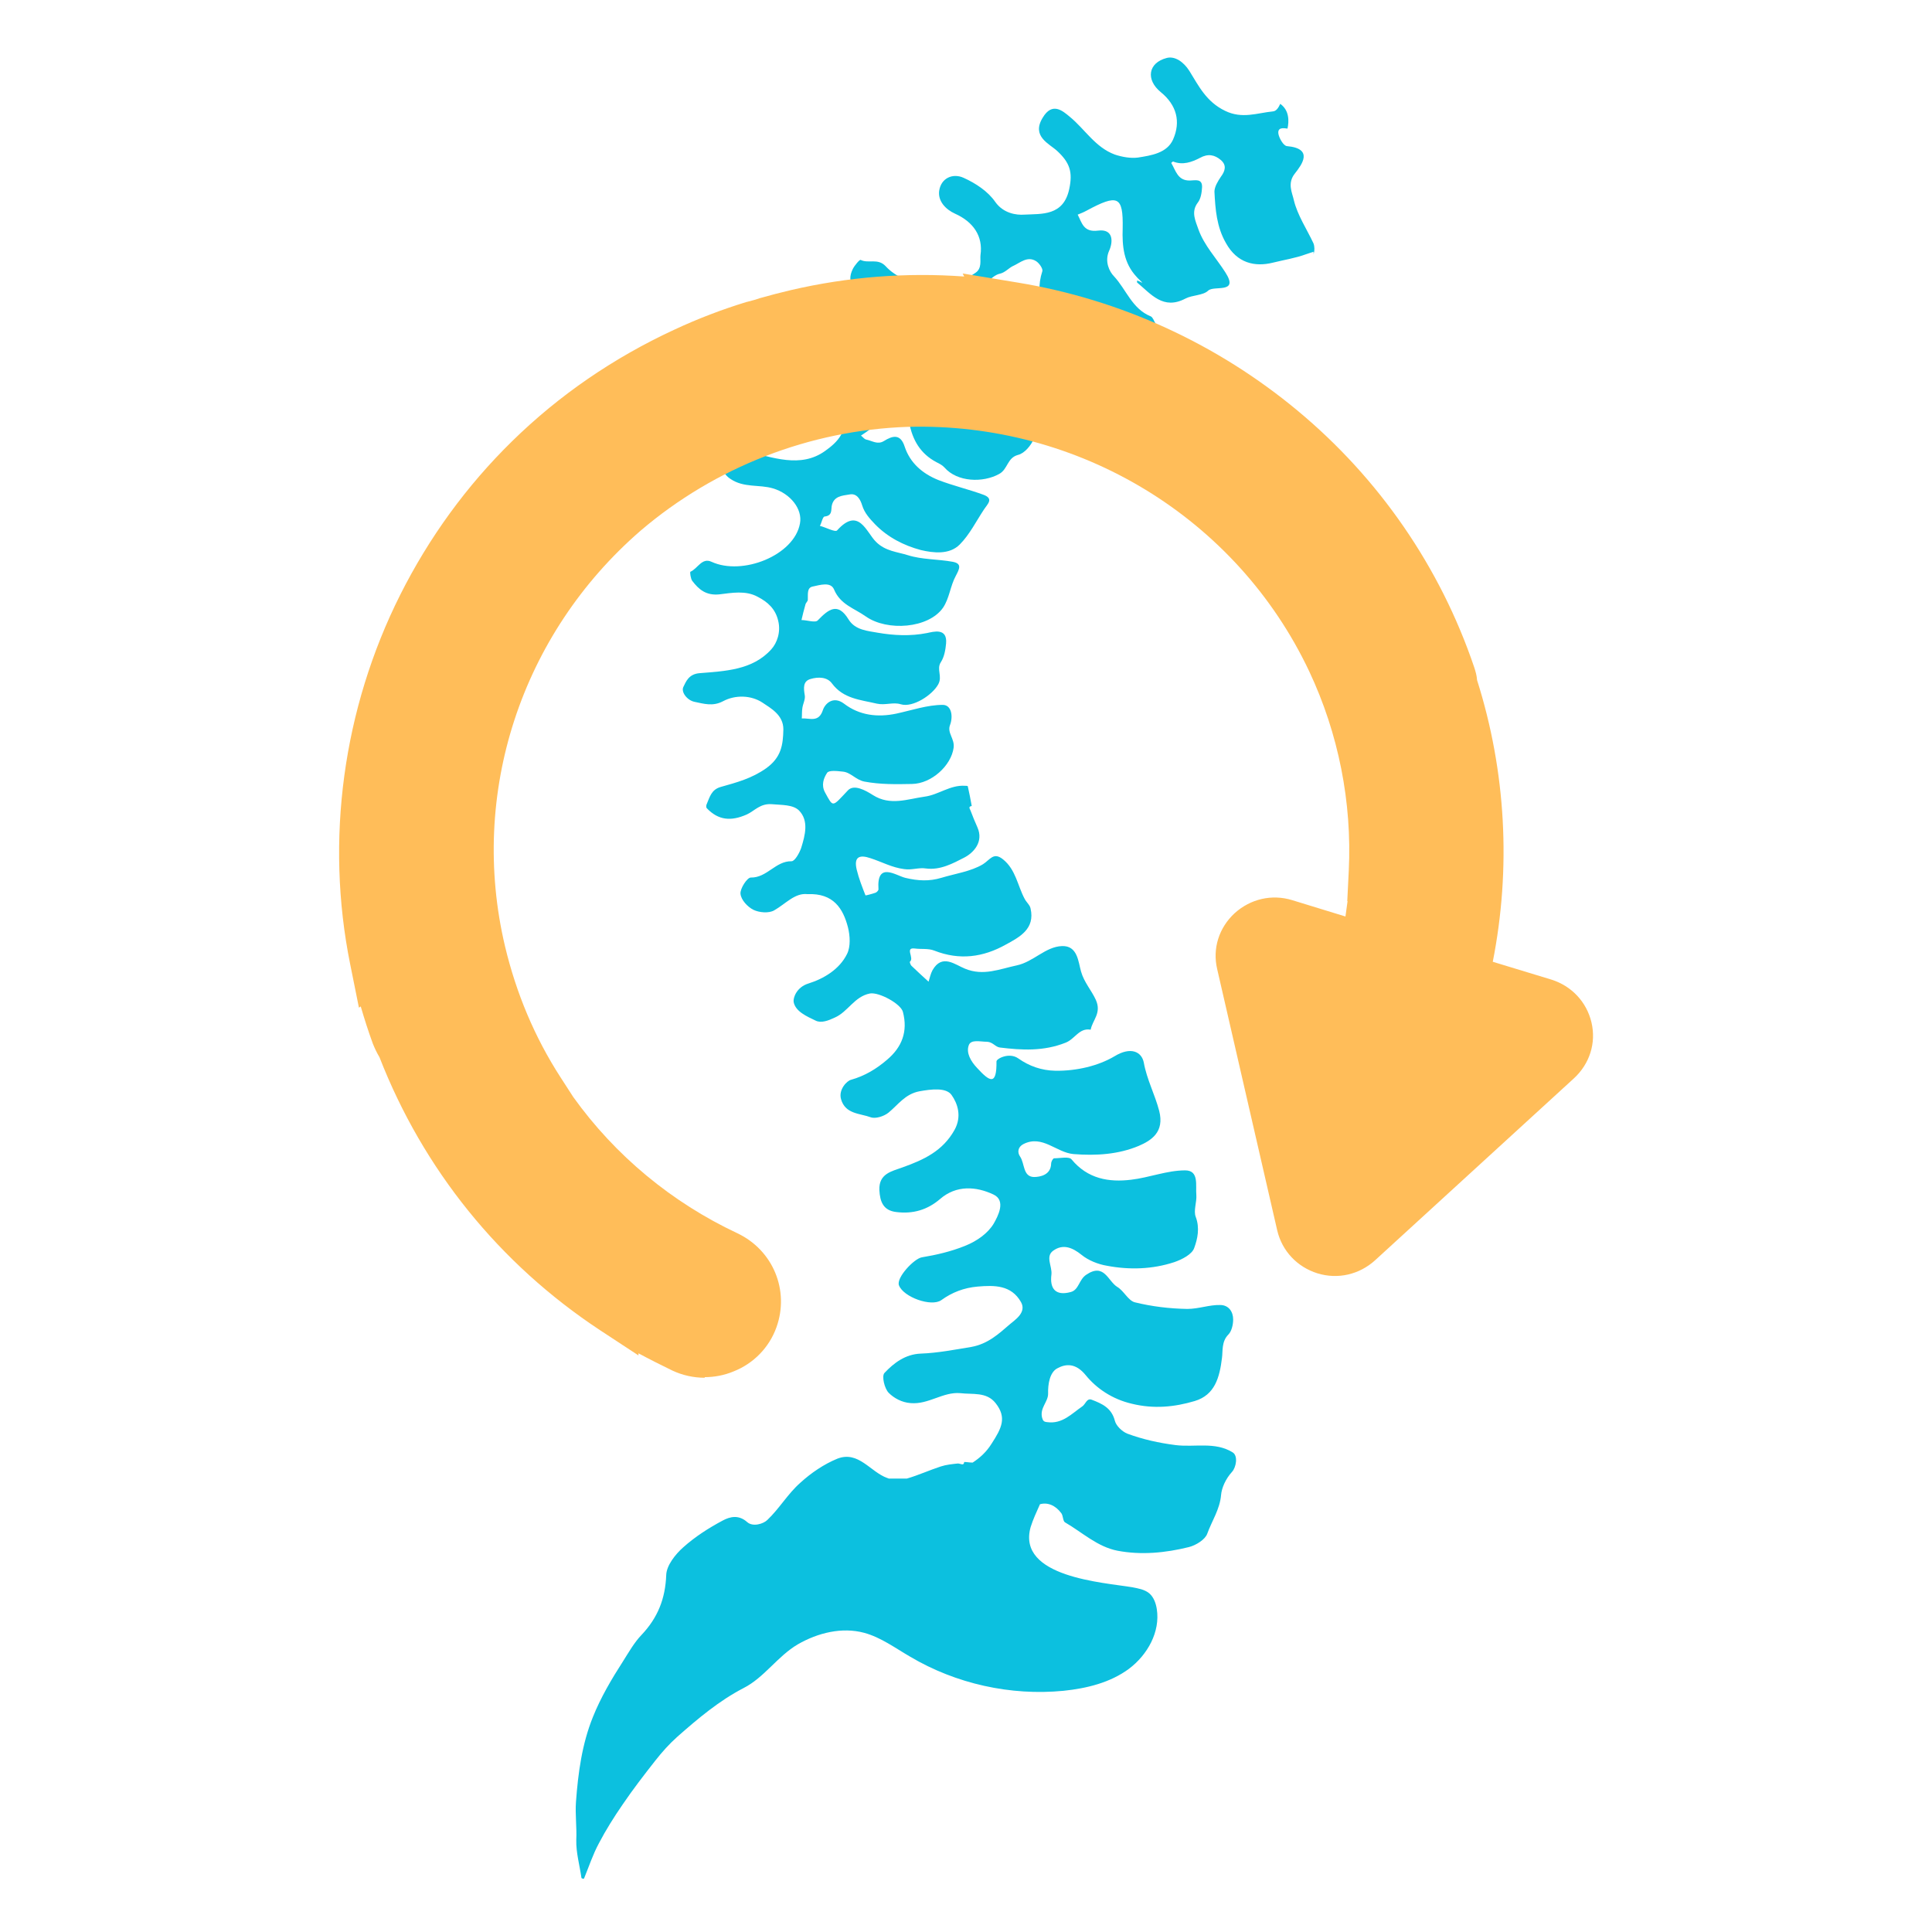<svg xmlns="http://www.w3.org/2000/svg" id="uuid-39f8d510-db58-4465-a6fa-ac030a477d54" viewBox="0 0 64 64"><path d="M43.51,8.34s-.15.05-.24.08c-.35.13-.74.19-1.1.28-.6.15-1.19.02-1.56-.65-.31-.54-.35-1.12-.38-1.7,0-.16.11-.34.21-.49.15-.2.2-.39,0-.56-.2-.17-.42-.22-.69-.07-.27.14-.57.25-.89.12-.01,0-.07.05-.06.05.15.25.21.59.62.58.16,0,.41-.08.4.22-.01.18-.04.38-.14.51-.24.31-.07.62.02.89.19.53.59.95.89,1.42.47.73-.38.42-.57.61-.17.16-.52.14-.75.26-.74.39-1.14-.15-1.6-.53-.01-.01,0-.05,0-.07.06.02.11.05.17.08-.01-.01-.02-.03-.03-.04-.05-.05-.11-.1-.16-.16-.43-.46-.48-1.02-.46-1.61.02-1.07-.16-1.14-1.2-.58-.09.05-.19.09-.29.13.14.27.19.59.67.53.53-.07.5.39.37.67-.16.36.02.7.16.84.41.44.6,1.08,1.22,1.33.07.03.11.16.16.24-.15.08-.12.33-.38.34-.23.02-.47.11-.65.25-.73.54-1.42.54-2.02-.13-.55-.61-1-1.29-.7-2.2.02-.08-.1-.26-.21-.33-.29-.18-.53.06-.76.16-.15.07-.26.22-.45.26-.12.02-.31.18-.31.19.12.22.28.4.57.43.28.03.72-.12.75.3.02.27,0,.54.1.8.02.07.03.16.07.19.51.36.81.94,1.44,1.19.64.26.16.65-.12.76-.37.13-.57.44-.87.63-.74.46-1.27,0-1.77-.36-.33-.24-.64-.59-.79-.96-.09-.22-.29-.51-.14-.82.03-.06-.04-.22-.1-.26-.17-.09-.43-.24-.53-.18-.31.21-.62.47-.83.77-.11.17.19.24.36.26.09.01.18,0,.27-.02.75-.19.59.4.78.79.18.36.59.64.93.89.29.21.59.41.97.48.16.03.43.21.36.38-.09.22-.31.49-.53.54-.36.1-.33.47-.62.63-.54.3-1.39.27-1.81-.21-.07-.08-.17-.13-.27-.18-.53-.28-.79-.73-.9-1.3-.04-.22-.19-.47-.45-.49-.28-.02-.48.17-.64.39-.06.08-.09.2-.17.27-.1.1-.23.17-.34.25.06.04.1.11.17.13.2.04.38.18.59.05.29-.18.55-.25.69.19.18.54.59.89,1.11,1.1.49.19,1.01.31,1.5.49.35.13.13.31.02.48-.26.39-.48.84-.81,1.17-.34.34-.87.28-1.29.18-.56-.15-1.09-.42-1.51-.85-.18-.19-.35-.37-.43-.63-.06-.2-.18-.41-.42-.36-.24.04-.53.05-.59.39-.02.14.02.31-.23.34-.07,0-.1.21-.16.31.2.05.51.22.57.15.72-.8.97.07,1.29.38.31.31.7.33,1.05.44.47.15,1,.13,1.49.22.32.06.22.24.1.47-.18.33-.21.74-.42,1.05-.48.69-1.85.79-2.56.29-.38-.27-.84-.39-1.05-.89-.11-.27-.47-.15-.71-.1-.2.04-.15.27-.16.44,0,.05-.07.1-.08.16-.05.17-.09.34-.13.51.19,0,.46.1.54.01.35-.36.66-.62,1.02-.03.22.36.65.38.97.44.52.09,1.08.12,1.63.01.2-.04.68-.19.63.35-.02.21-.06.44-.17.61-.16.24.06.47-.09.74-.19.35-.84.78-1.24.66-.25-.08-.51.04-.79-.02-.55-.13-1.11-.16-1.49-.67-.16-.22-.46-.22-.7-.15-.27.07-.24.31-.2.55.02.13-.06.27-.08.41-.02.12-.01.23-.02.35.26-.02.56.15.7-.28.07-.21.34-.48.7-.21.51.39,1.11.46,1.73.33.51-.11,1.03-.29,1.54-.29.29,0,.35.38.24.67-.1.26.16.45.12.75-.08.59-.73,1.19-1.38,1.2-.53.01-1.05.02-1.58-.08-.29-.06-.45-.31-.72-.33-.18-.02-.45-.05-.51.04-.12.18-.2.41-.07.65.28.51.23.49.76-.07.2-.21.58,0,.83.16.57.36,1.14.13,1.71.05.46-.06.84-.39,1.33-.36.04,0,.1,0,.1.02.05.22.09.43.13.65-.12.02-.07.08-.04.15.07.19.15.38.23.56.21.48-.13.84-.44,1-.37.19-.79.42-1.26.36-.25-.04-.47.06-.73.02-.4-.05-.74-.24-1.11-.36-.38-.13-.56-.04-.46.38.07.29.18.57.29.85,0,.01.23-.05.34-.09.04-.02.1-.08.09-.12-.06-.92.57-.45.89-.37.42.1.79.12,1.19,0,.46-.14.98-.21,1.38-.45.24-.15.35-.42.67-.16.42.34.48.87.71,1.3.06.12.18.21.2.33.15.67-.36.94-.82,1.19-.75.42-1.53.53-2.37.2-.2-.08-.44-.04-.65-.07-.34-.04,0,.32-.16.44-.01,0,.02.1.05.13.19.18.38.36.57.53.04-.13.07-.27.13-.38.32-.56.75-.18,1.08-.05.61.25,1.14.01,1.71-.11.56-.12.95-.62,1.5-.64.52-.02.54.53.63.84.1.36.35.63.49.94.2.44-.11.67-.17.99-.38-.07-.52.31-.83.43-.73.29-1.45.25-2.18.16-.15-.02-.23-.18-.42-.19-.23,0-.54-.09-.61.12-.09.25.07.53.28.75.42.46.65.59.64-.22,0-.09.42-.31.72-.1.37.26.77.4,1.23.41.7.01,1.42-.16,1.96-.48.54-.33.9-.15.97.21.1.56.37,1.06.51,1.6.18.7-.26.98-.68,1.16-.67.28-1.4.33-2.16.27-.57-.05-1.03-.65-1.66-.33-.19.1-.2.28-.11.41.16.23.09.67.46.68.21,0,.56-.07.57-.44,0-.07.06-.18.1-.18.2,0,.5-.07.58.04.53.64,1.23.76,1.97.67.6-.07,1.19-.31,1.79-.31.47,0,.34.51.37.81.02.24-.1.52-.02.73.14.37.06.73-.05,1.03-.07.21-.4.38-.66.47-.73.24-1.49.26-2.23.12-.3-.05-.62-.18-.84-.36-.31-.25-.62-.37-.94-.14-.27.19-.03.52-.06.79-.06.46.13.72.64.58.27-.07.27-.41.51-.57.6-.41.72.21,1.03.4.22.13.36.45.58.51.57.14,1.15.21,1.74.22.38,0,.73-.14,1.09-.13.28,0,.43.22.43.48,0,.17-.05.39-.16.5-.23.23-.18.56-.21.77-.08.66-.24,1.23-.9,1.43-.67.2-1.36.27-2.09.09-.64-.15-1.16-.5-1.52-.94-.33-.41-.66-.39-.95-.23-.24.13-.31.51-.3.84,0,.27-.28.47-.2.79.03.11.06.14.17.15.5.07.81-.28,1.16-.52.11-.07.15-.29.32-.22.34.13.65.27.76.69.04.17.24.36.41.43.51.19,1.05.31,1.6.38.63.08,1.31-.12,1.89.24.19.11.12.5-.02.65-.21.23-.34.53-.36.76-.04.48-.31.87-.46,1.29-.07.19-.37.38-.61.44-.77.19-1.57.27-2.36.12-.67-.13-1.17-.61-1.74-.94-.07-.04-.06-.21-.12-.3-.2-.27-.46-.37-.71-.3-.11.25-.23.5-.31.76-.46,1.66,2.42,1.83,3.37,1.99.2.04.4.07.56.2.15.13.22.33.25.52.12.76-.31,1.52-.92,1.98-.62.46-1.4.65-2.17.73-1.75.17-3.56-.23-5.08-1.13-.5-.29-.97-.64-1.52-.79-.74-.2-1.54,0-2.2.38-.68.4-1.11,1.1-1.8,1.45-.81.42-1.51,1.01-2.19,1.61-.27.24-.51.51-.73.79-.37.47-.74.95-1.08,1.45-.29.42-.56.85-.79,1.29-.2.37-.33.77-.49,1.16,0,0-.01.01-.02.02l-.06-.02s-.01-.01-.01-.02c-.06-.42-.18-.83-.17-1.25.02-.42-.04-.85-.01-1.26.07-.96.2-1.92.56-2.81.26-.65.62-1.26,1-1.85.19-.3.37-.62.61-.87.54-.57.79-1.2.82-1.99.01-.31.3-.68.56-.91.39-.35.84-.64,1.31-.89.24-.13.53-.2.81.05.19.17.54.06.67-.07.4-.38.68-.87,1.09-1.23.36-.33.79-.62,1.23-.8.7-.27,1.09.44,1.65.64.02,0,.03.01.05.02.2,0,.4,0,.6,0,.38-.11.75-.28,1.12-.4.18-.06.38-.08.57-.1.09,0,.2.09.21-.05.09,0,.18.02.28.02.23-.15.45-.34.63-.63.33-.51.51-.86.13-1.34-.3-.38-.76-.28-1.17-.33-.57-.05-1.05.38-1.64.33-.3-.02-.56-.17-.73-.34-.14-.14-.24-.56-.14-.66.31-.33.69-.62,1.2-.64.56-.02,1.12-.13,1.67-.22.56-.1.92-.44,1.28-.75.16-.14.57-.39.37-.74-.32-.56-.87-.56-1.44-.51-.45.04-.84.19-1.2.45-.33.23-1.25-.1-1.4-.49-.1-.25.5-.89.76-.93.48-.08.96-.19,1.43-.38.4-.16.76-.42.95-.74.13-.23.42-.76-.01-.96-.57-.27-1.23-.32-1.77.15-.42.36-.9.5-1.45.43-.43-.05-.54-.34-.56-.73-.02-.55.42-.62.77-.75.7-.25,1.33-.54,1.72-1.24.25-.45.1-.88-.1-1.16-.18-.25-.67-.19-1.06-.12-.48.09-.71.45-1.03.71-.15.12-.43.21-.59.15-.35-.13-.84-.1-.98-.6-.09-.32.2-.61.33-.64.46-.13.84-.36,1.19-.66.5-.42.7-.94.53-1.59-.07-.27-.79-.66-1.09-.61-.52.1-.73.61-1.17.8-.21.1-.45.19-.63.1-.29-.14-.67-.3-.73-.62-.02-.14.1-.49.49-.61.51-.16,1.03-.47,1.28-.98.12-.24.1-.6.03-.88-.16-.62-.48-1.14-1.34-1.1-.42-.05-.72.32-1.11.54-.18.1-.49.07-.68-.02-.2-.1-.41-.33-.43-.53-.02-.17.22-.54.34-.54.54.01.82-.55,1.35-.54.11,0,.26-.27.32-.44.13-.42.26-.9-.07-1.24-.2-.2-.57-.18-.9-.21-.39-.03-.57.22-.83.34-.52.23-.94.2-1.33-.21-.02-.02-.02-.1,0-.13.1-.23.15-.48.46-.57.53-.15,1.03-.28,1.51-.62.5-.36.56-.77.57-1.29,0-.48-.42-.7-.7-.89-.37-.24-.89-.26-1.3-.04-.34.18-.64.08-.94.02-.25-.05-.46-.33-.37-.5.08-.16.17-.42.53-.45.85-.07,1.76-.1,2.38-.79.19-.21.32-.57.23-.94-.09-.4-.35-.63-.68-.8-.4-.22-.86-.13-1.28-.08-.43.04-.67-.16-.89-.45-.05-.07-.08-.28-.06-.3.24-.1.38-.48.7-.33,1.02.47,2.74-.21,2.93-1.27.09-.48-.32-.99-.89-1.16-.46-.14-.97-.01-1.42-.32-.36-.24-.23-.55-.13-.76.07-.13.44-.21.64-.16.89.21,1.82.58,2.63,0,.38-.27.89-.71.48-1.41-.29-.52-.7-.67-1.22-.76-.3-.05-.58-.23-.79-.48-.01-.01,0-.05,0-.07,0-.54.36-.75.81-.62.73.22,1.41.6,2.19.61.51,0,1.12-.7,1.09-1.19-.04-.76-.55-1.04-1.16-1.26-.39-.15-.72-.36-.48-.85.06-.12.23-.32.26-.3.26.13.57-.07.83.21.34.37.83.53,1.31.67.67.19,1.16-.12,1.66-.45.23-.15.15-.43.17-.59.09-.63-.24-1.1-.84-1.37-.31-.14-.57-.41-.53-.75.06-.44.46-.6.81-.44.4.18.81.45,1.05.8.27.38.7.44.96.42.58-.03,1.3.05,1.49-.85.12-.56.02-.87-.4-1.26-.26-.24-.86-.48-.48-1.1.32-.54.67-.22.9-.03.5.41.84,1.01,1.49,1.25.24.08.52.13.76.1.45-.07.97-.15,1.17-.6.26-.59.12-1.14-.41-1.57-.5-.41-.42-.97.2-1.13.27-.07.56.13.75.43.31.5.56,1.02,1.18,1.32.57.28,1.07.07,1.59.02.11-.01.18-.12.24-.25.31.22.29.59.24.82-.13-.02-.34-.05-.3.18.03.15.17.39.28.4.9.08.49.62.27.9-.27.33-.09.65-.04.89.12.5.43.96.65,1.43.04.1.04.24.01.34v.04Z" style="fill:#0cc0df; stroke-width:0px;"></path><path d="M51.12,33.33l-2.76-.84c.82-3.31.65-6.67-.34-9.76-.01-.12-.04-.23-.07-.34-2.19-6.47-7.86-11.04-14.4-12.11-2.31-.38-4.73-.33-7.15.23-.34.08-.67.16-1,.26-.09.02-.18.05-.26.08-.04.01-.09.02-.13.04-.77.24-1.53.53-2.28.88-7.81,3.61-11.85,11.99-10.22,20.01.17.84.4,1.68.7,2.51.04.13.1.24.18.34,1.34,3.49,3.74,6.55,6.97,8.69.72.48,1.49.91,2.29,1.28.86.4,1.87-.02,2.19-.9.28-.77-.07-1.63-.83-1.98-2.64-1.24-4.77-3.18-6.25-5.49,0,0,.01,0,.02,0-.89-1.39-1.56-2.94-1.96-4.62-1.31-5.57.72-11.15,4.79-14.67,2.61-2.24,5.94-3.55,9.43-3.67,5.85-.16,11.53,3.06,14.16,8.63,1.08,2.28,1.52,4.68,1.4,7.04h.04c0,.07,0,.14-.01.21-.05.82-.16,1.63-.35,2.44l-2.74-.84c-.76-.23-1.48.44-1.31,1.2l1,4.33,1,4.33c.18.76,1.12,1.05,1.7.52l3.29-3.02,3.29-3.02c.58-.53.36-1.48-.39-1.72h.01Z" style="fill:#ffbd59; stroke-width:0px;"></path><path d="M23.35,45.64c-.37,0-.74-.08-1.08-.24-.37-.18-.75-.37-1.12-.57v.07l-1.28-.84c-3.33-2.2-5.85-5.32-7.3-9.04-.09-.15-.16-.3-.22-.45-.15-.41-.28-.82-.4-1.23l-.06.04-.29-1.44c-.83-4.11-.24-8.46,1.66-12.24.95-1.89,2.19-3.6,3.7-5.08,1.56-1.53,3.37-2.77,5.38-3.7.77-.36,1.58-.67,2.4-.92.03,0,.06-.02.09-.02l.07-.02c.09-.02.17-.05.26-.08.35-.1.7-.19,1.04-.27,1.89-.44,3.82-.59,5.74-.45l-.05-.1,1.82.3c3.41.56,6.61,2.03,9.27,4.24,2.71,2.25,4.73,5.19,5.85,8.49.05.15.09.29.1.44.96,3.03,1.13,6.24.52,9.33l1.94.59c.67.21,1.17.74,1.33,1.42.16.68-.06,1.37-.58,1.85l-6.59,6.03c-.52.47-1.23.64-1.91.43-.67-.21-1.17-.74-1.33-1.42l-1.99-8.66c-.16-.68.06-1.37.58-1.85.52-.47,1.23-.64,1.91-.43l1.76.54c.02-.17.05-.34.07-.51h-.01l.05-1.01c.11-2.26-.34-4.54-1.31-6.6-2.4-5.08-7.62-8.26-13.3-8.1-3.24.11-6.38,1.33-8.85,3.44-3.96,3.43-5.69,8.71-4.49,13.77.37,1.55.98,3.01,1.84,4.34l.42.65c1.39,1.94,3.26,3.49,5.43,4.51,1.19.56,1.74,1.9,1.3,3.12-.24.67-.76,1.2-1.42,1.46-.31.13-.64.19-.96.19h0ZM20.56,42.3l.34.22c.7.46,1.42.87,2.17,1.22.23.11.44.05.54.01.18-.07.32-.21.38-.39.12-.33-.03-.68-.35-.84-2.73-1.28-5.02-3.3-6.64-5.83l-.61-.94.06-.02c-.68-1.24-1.19-2.57-1.52-3.95-1.35-5.72.6-11.69,5.08-15.57,2.79-2.38,6.34-3.77,10.01-3.89,6.42-.18,12.32,3.41,15.03,9.16.95,2.03,1.47,4.24,1.5,6.47h.07l-.02.34h.01l-.06.88c-.06.87-.18,1.75-.38,2.6l-.23.96-3.7-1.13s-.06-.02-.1.02c-.04.04-.03.08-.03.1l1.99,8.66s.01.05.07.07c.06.02.09-.01.1-.02l6.59-6.03s.04-.04.03-.1c-.01-.05-.05-.07-.07-.07l-3.59-1.1.21-.84c.75-3.05.64-6.26-.32-9.26l-.03-.09v-.1s-.03-.1-.04-.15c-2.01-5.92-7.07-10.26-13.27-11.43l-.4-.07c-2.26-.37-4.54-.3-6.79.22-.31.07-.62.15-.94.25-.08.02-.15.05-.23.07l-.07.02s-.04.01-.07.02c-.74.23-1.47.51-2.16.84-7.17,3.32-11.15,10.92-9.78,18.6l.08.4c.16.81.39,1.61.67,2.38.02.05.04.1.07.15l.06.08.04.1c1.25,3.27,3.42,6.04,6.29,8.02h0Z" style="fill:#ffbd59; stroke-width:0px;"></path></svg>